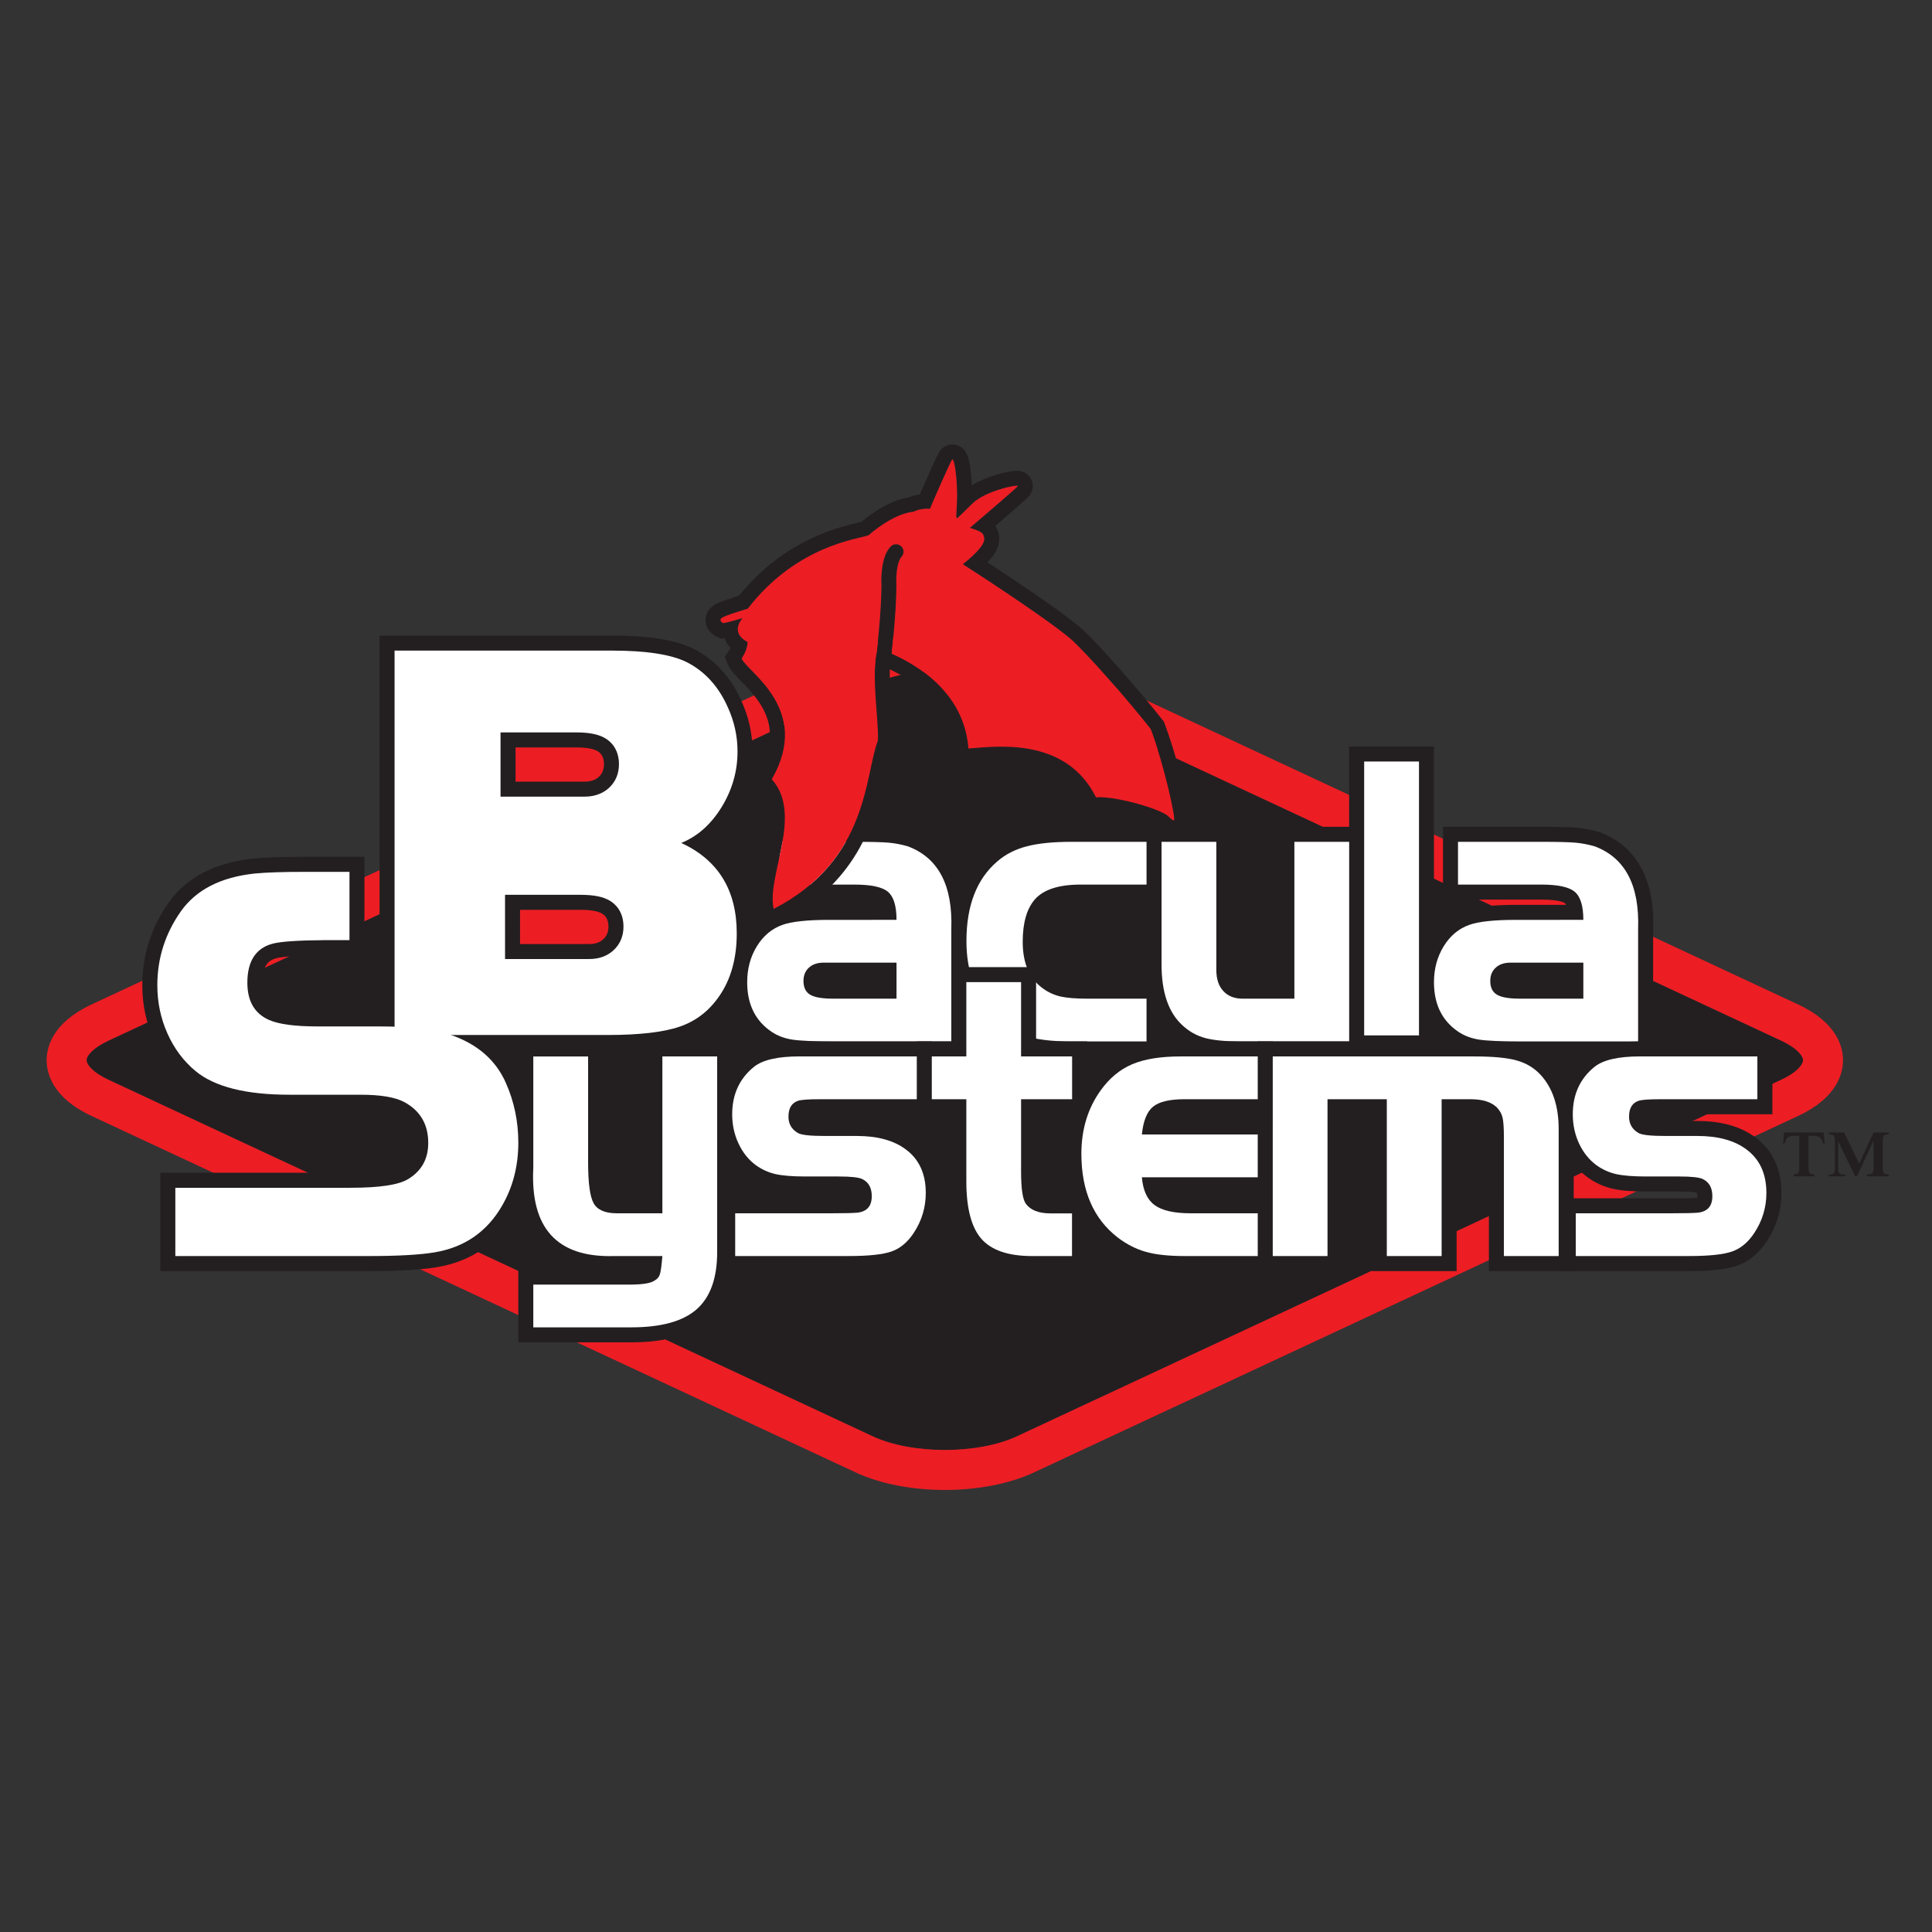 <?xml version="1.0" encoding="UTF-8" standalone="yes"?>
<svg width="190" height="190" viewBox="0 0 50.271 50.271" version="1.2" baseProfile="tiny-ps" xmlns="http://www.w3.org/2000/svg">
  <rect x="0" y="0" width="50.271" height="50.271" fill="#333333" stroke="none"/>
  <title>Bacula Systems SA</title>
  <defs id="defs215"/>
  <g id="layer1">
    <g id="g7560" transform="matrix(0.265,0,0,0.265,-3.381,5.462)">
      <path id="path5978" d="m 187.667,81.577 c 1.471,0.688 2.131,1.456 2.131,1.913 0,0.458 -0.66,1.228 -2.131,1.913 L 112.611,120.417 c -3.836,1.79 -10.322,1.79 -14.161,0 L 23.392,85.402 c -1.47,-0.685 -2.13,-1.455 -2.13,-1.913 0,-0.456 0.66,-1.225 2.13,-1.911 l 75.058,-35.022 c 3.839,-1.792 10.325,-1.792 14.161,0 z" fill="#231f20" fill-opacity="1" fill-rule="nonzero" stroke="none"/>
      <path id="path5980" d="m 114.27,42.998 c -4.901,-2.285 -12.579,-2.285 -17.479,0 L 21.734,78.023 c -3.825,1.782 -4.395,4.191 -4.395,5.469 0,1.275 0.571,3.684 4.395,5.466 l 75.058,35.014 c 4.9,2.286 12.578,2.286 17.479,0 l 75.055,-35.014 c 3.825,-1.782 4.396,-4.191 4.396,-5.466 0,-1.278 -0.571,-3.686 -4.395,-5.469 z m 73.397,38.579 c 1.471,0.688 2.13,1.458 2.13,1.913 0,0.458 -0.659,1.228 -2.13,1.913 L 112.612,120.417 c -3.837,1.79 -10.324,1.79 -14.161,0 L 23.393,85.402 c -1.47,-0.685 -2.131,-1.455 -2.131,-1.913 0,-0.455 0.661,-1.225 2.131,-1.91 l 75.058,-35.024 c 3.837,-1.792 10.324,-1.792 14.161,0 z" fill="#ed1d24" fill-opacity="1" fill-rule="nonzero" stroke="none"/>
      <path id="path5982" d="m 102.449,61.123 -0.05,-0.02 -0.051,-0.014 c -0.723,-0.216 -1.45,-0.36 -2.167,-0.426 -0.681,-0.06 -1.83,-0.09 -3.511,-0.09 h -7.378 -1.472 v 1.472 4.2 1.474 h 1.472 7.378 c 1.881,0 2.311,0.346 2.328,0.36 0,0 0.044,0.043 0.098,0.156 h -4.929 c -2.328,0 -3.989,0.19 -5.077,0.579 -1.354,0.481 -2.453,1.395 -3.265,2.712 -0.779,1.262 -1.174,2.711 -1.174,4.309 0,2.641 1.054,4.746 3.051,6.09 0.772,0.515 1.666,0.853 2.659,1 0.856,0.133 2.308,0.195 4.438,0.195 h 11.37 1.475 v -1.472 -11.07 c 0.206,-6.099 -2.709,-8.514 -5.192,-9.455" fill="#231f20" fill-opacity="1" fill-rule="nonzero" stroke="none"/>
      <path id="path5984" d="m 125.337,60.572 h -7.379 c -1.942,0 -3.5,0.159 -4.76,0.49 -1.343,0.35 -2.516,0.956 -3.485,1.798 -2.341,2.007 -3.535,5.016 -3.535,8.936 0,3.246 0.973,5.979 2.894,8.121 1.071,1.192 2.315,2.041 3.701,2.524 1.32,0.456 3.014,0.679 5.185,0.679 h 7.379 1.474 v -1.472 -4.201 -1.474 h -1.474 -5.825 c -1.26,0 -1.946,-0.098 -2.299,-0.177 -0.435,-0.1 -0.828,-0.281 -1.201,-0.557 -0.92,-0.66 -1.36,-1.764 -1.36,-3.38 0,-1.482 0.279,-2.556 0.831,-3.191 0.544,-0.618 1.712,-0.946 3.379,-0.946 h 6.475 1.474 v -1.474 -4.2 -1.474 z" fill="#231f20" fill-opacity="1" fill-rule="nonzero" stroke="none"/>
      <path id="path5986" d="m 145.232,60.572 h -5.38 -1.471 v 1.474 13.926 h -3.605 c -0.569,0 -0.74,-0.189 -0.816,-0.269 -0.198,-0.216 -0.296,-0.576 -0.296,-1.07 v -12.588 -1.474 h -1.475 -5.379 -1.474 v 1.474 12.036 c 0,3.165 0.855,5.548 2.544,7.079 0.816,0.756 1.769,1.286 2.821,1.573 0.96,0.26 2.248,0.386 3.938,0.386 h 10.594 1.472 v -1.472 -19.601 -1.474 z" fill="#231f20" fill-opacity="1" fill-rule="nonzero" stroke="none"/>
      <path id="path5988" d="m 145.232,52.687 v 28.369 1.475 h 8.326 V 52.687 Z" fill="#231f20" fill-opacity="1" fill-rule="nonzero" stroke="none"/>
      <path id="path5990" d="m 169.886,61.123 -0.05,-0.02 -0.05,-0.014 c -0.724,-0.216 -1.45,-0.36 -2.169,-0.426 -0.681,-0.06 -1.827,-0.09 -3.513,-0.09 h -9.66 v 7.146 h 9.66 c 1.881,0 2.314,0.346 2.33,0.36 0,0 0.044,0.043 0.096,0.156 h -4.929 c -2.328,0 -3.987,0.19 -5.076,0.579 -1.353,0.481 -2.454,1.395 -3.266,2.712 -0.777,1.262 -1.173,2.711 -1.173,4.309 0,2.641 1.055,4.746 3.05,6.09 0.772,0.515 1.666,0.853 2.659,1 0.856,0.133 2.308,0.195 4.438,0.195 h 12.845 v -12.543 c 0.206,-6.099 -2.709,-8.514 -5.192,-9.455" fill="#231f20" fill-opacity="1" fill-rule="nonzero" stroke="none"/>
      <path id="path5992" d="m 168.226,69.709 c 0,-1.361 -0.281,-2.277 -0.84,-2.752 -0.557,-0.474 -1.653,-0.711 -3.281,-0.711 h -8.186 v -4.199 h 8.186 c 1.629,0 2.754,0.028 3.377,0.085 0.624,0.058 1.25,0.18 1.883,0.367 2.971,1.129 4.383,3.82 4.239,8.079 v 11.07 h -11.37 c -2.033,0 -3.439,-0.06 -4.218,-0.177 -0.781,-0.119 -1.468,-0.375 -2.056,-0.769 -1.603,-1.077 -2.401,-2.699 -2.401,-4.866 0,-1.325 0.32,-2.502 0.955,-3.535 0.635,-1.03 1.471,-1.73 2.51,-2.099 0.915,-0.328 2.442,-0.492 4.579,-0.492 z" fill="#ffffff" fill-opacity="1" fill-rule="evenodd" stroke="none"/>
      <path d="m 152.088,81.056 h -5.383 V 54.161 h 5.383 z" id="path5994" fill="#ffffff" fill-opacity="1" fill-rule="evenodd" stroke="none"/>
      <path id="path5996" d="m 100.787,69.709 c 0,-1.361 -0.279,-2.277 -0.838,-2.752 -0.559,-0.474 -1.651,-0.711 -3.28,-0.711 h -7.376 v -4.199 h 7.376 c 1.626,0 2.751,0.028 3.375,0.085 0.626,0.058 1.251,0.18 1.883,0.367 2.971,1.129 4.384,3.82 4.24,8.079 v 11.07 h -11.37 c -2.033,0 -3.439,-0.06 -4.219,-0.177 -0.781,-0.119 -1.466,-0.375 -2.055,-0.769 -1.6,-1.077 -2.399,-2.699 -2.399,-4.866 0,-1.325 0.316,-2.502 0.951,-3.535 0.636,-1.03 1.471,-1.73 2.509,-2.099 0.919,-0.328 2.445,-0.492 4.582,-0.492 z" fill="#ffffff" fill-opacity="1" fill-rule="evenodd" stroke="none"/>
      <path id="path5998" d="m 125.337,62.046 v 4.2 h -6.475 c -2.145,0 -3.639,0.486 -4.49,1.453 -0.795,0.915 -1.194,2.3 -1.194,4.159 0,2.104 0.654,3.626 1.962,4.569 0.534,0.394 1.117,0.66 1.742,0.805 0.627,0.144 1.502,0.215 2.629,0.215 h 5.825 v 4.201 h -7.379 c -1.984,0 -3.549,-0.2 -4.702,-0.6 -1.154,-0.399 -2.183,-1.105 -3.087,-2.112 -1.679,-1.874 -2.515,-4.253 -2.515,-7.139 0,-3.486 1.006,-6.094 3.026,-7.825 0.799,-0.694 1.764,-1.188 2.891,-1.482 1.127,-0.295 2.589,-0.443 4.388,-0.443 z" fill="#ffffff" fill-opacity="1" fill-rule="evenodd" stroke="none"/>
      <path id="path6000" d="M 139.853,77.446 V 62.046 h 5.38 V 81.647 H 134.639 c -1.544,0 -2.728,-0.113 -3.553,-0.335 -0.825,-0.225 -1.564,-0.637 -2.217,-1.242 -1.374,-1.248 -2.059,-3.243 -2.059,-5.987 V 62.046 h 5.379 v 12.588 c 0,0.88 0.228,1.567 0.686,2.065 0.456,0.499 1.089,0.748 1.9,0.748 z" fill="#ffffff" fill-opacity="1" fill-rule="evenodd" stroke="none"/>
      <path id="path6002" d="m 168.226,73.91 h -6.249 -0.897 c -0.613,0 -1.096,0.161 -1.454,0.489 -0.36,0.325 -0.539,0.76 -0.539,1.306 0,0.639 0.217,1.09 0.655,1.351 0.434,0.259 1.179,0.39 2.235,0.39 h 6.249 z" fill="#231f20" fill-opacity="1" fill-rule="evenodd" stroke="none"/>
      <path id="path6004" d="M 100.787,73.91 H 94.54 93.642 c -0.613,0 -1.096,0.161 -1.455,0.489 -0.357,0.325 -0.535,0.76 -0.535,1.306 0,0.639 0.216,1.09 0.652,1.351 0.436,0.259 1.183,0.39 2.236,0.39 h 6.246 z" fill="#231f20" fill-opacity="1" fill-rule="evenodd" stroke="none"/>
      <path id="path6006" d="m 83.176,81.647 h -5.38 -1.474 v 1.472 13.926 h -2.98 c -0.644,0 -0.956,-0.135 -1.008,-0.225 -0.061,-0.107 -0.359,-0.762 -0.359,-3.296 v -10.405 -1.472 h -1.472 -5.381 -1.471 v 1.472 10.936 l 10e-4,-0.075 c -0.179,3.464 0.59,6.102 2.281,7.842 1.155,1.19 2.726,1.927 4.668,2.225 h -5.479 -1.471 v 1.474 4.196 1.475 h 1.471 9.639 c 3.325,0 5.735,-0.701 7.372,-2.141 1.67,-1.471 2.516,-3.734 2.516,-6.728 v -19.205 -1.472 h -1.474 z" fill="#231f20" fill-opacity="1" fill-rule="nonzero" stroke="none"/>
      <path id="path6008" d="m 102.58,91.066 c -1.429,-1.066 -3.341,-1.609 -5.683,-1.609 h -3.184 c -1.299,0 -1.774,-0.089 -1.913,-0.124 -0.128,-0.094 -0.151,-0.155 -0.151,-0.295 0,-0.08 0.006,-0.135 0.013,-0.176 0.171,-0.026 0.603,-0.066 1.559,-0.066 h 9.556 1.474 v -1.475 -4.201 -1.472 h -1.474 -11.521 c -2.491,0 -4.249,0.438 -5.383,1.34 -1.794,1.445 -2.697,3.401 -2.697,5.821 0,1.249 0.259,2.431 0.769,3.514 0.525,1.113 1.258,2.015 2.179,2.681 0.757,0.539 1.58,0.91 2.455,1.109 0.805,0.182 1.873,0.271 3.269,0.271 h 3.261 c 1.199,0 1.594,0.089 1.683,0.114 0.026,0.014 0.04,0.026 0.04,0.026 0.013,0.013 0.05,0.106 0.05,0.32 0,0.06 -0.002,0.104 -0.007,0.136 -0.026,0.006 -0.051,0.013 -0.095,0.018 -0.231,0.021 -0.84,0.049 -2.239,0.049 h -9.595 -1.474 v 1.476 4.197 1.475 h 1.474 11.146 c 2.151,0 3.692,-0.176 4.71,-0.537 1.157,-0.411 2.138,-1.224 2.916,-2.413 0.94,-1.432 1.417,-3.022 1.417,-4.724 0,-2.359 -0.86,-4.192 -2.555,-5.455" fill="#231f20" fill-opacity="1" fill-rule="nonzero" stroke="none"/>
      <path id="path6010" d="m 118.03,81.647 h -3.538 v -5.822 -1.474 h -1.474 -5.376 -1.475 v 1.474 5.822 h -1.916 -1.472 v 1.472 4.201 1.475 h 1.472 1.916 v 6.577 c 0,3.045 0.604,5.214 1.849,6.631 1.276,1.452 3.326,2.19 6.088,2.19 h 3.916 1.474 v -1.475 -4.191 -1.474 h -1.474 -2.125 c -0.355,0 -0.966,-0.044 -1.198,-0.321 -0.05,-0.142 -0.205,-0.691 -0.205,-2.317 v -5.62 h 3.538 1.475 v -1.475 -4.201 -1.472 z" fill="#231f20" fill-opacity="1" fill-rule="nonzero" stroke="none"/>
      <path id="path6012" d="m 136.255,81.647 h -7.577 c -2.183,0 -3.926,0.29 -5.325,0.884 -1.454,0.615 -2.706,1.651 -3.725,3.074 -1.433,2.004 -2.163,4.381 -2.163,7.07 0,4.105 1.39,7.263 4.126,9.384 1.031,0.785 2.13,1.343 3.281,1.669 1.116,0.314 2.486,0.468 4.2,0.468 h 7.183 1.474 v -1.475 -4.197 -1.476 h -1.474 -6.593 c -1.701,0 -2.396,-0.324 -2.66,-0.516 -0.022,-0.019 -0.043,-0.051 -0.068,-0.072 h 9.32 1.474 v -1.472 -4.202 -1.474 h -1.474 -9.446 c 0.041,-0.056 0.077,-0.092 0.101,-0.113 0.115,-0.095 0.609,-0.4 2.163,-0.4 h 7.183 1.474 v -1.475 -4.201 -1.472 z" fill="#231f20" fill-opacity="1" fill-rule="nonzero" stroke="none"/>
      <path id="path6014" d="m 165.121,83.935 c -0.82,-0.887 -1.841,-1.505 -3.041,-1.84 -1.075,-0.302 -2.554,-0.449 -4.516,-0.449 h -19.835 -1.474 v 1.474 19.6 1.475 h 1.474 5.379 1.475 v -1.475 -13.925 h 2.874 v 13.925 1.475 h 1.474 5.381 1.471 v -1.475 -13.925 h 1.409 c 0.73,0 1.254,0.134 1.518,0.389 0.101,0.107 0.138,0.211 0.152,0.278 0.021,0.091 0.091,0.479 0.091,1.629 v 11.63 1.475 h 1.474 5.378 1.475 v -1.475 -12.474 c 0,-2.625 -0.725,-4.747 -2.158,-6.311" fill="#231f20" fill-opacity="1" fill-rule="nonzero" stroke="none"/>
      <path id="path6016" d="m 185.116,91.066 c -1.427,-1.066 -3.341,-1.609 -5.681,-1.609 h -3.186 c -1.296,0 -1.772,-0.089 -1.909,-0.124 -0.13,-0.094 -0.152,-0.155 -0.152,-0.295 0,-0.08 0.006,-0.135 0.011,-0.176 0.172,-0.026 0.604,-0.066 1.56,-0.066 h 9.555 1.475 v -1.475 -4.201 -1.472 h -1.475 -11.521 c -2.489,0 -4.249,0.438 -5.381,1.34 -1.791,1.445 -2.697,3.401 -2.697,5.821 0,1.249 0.258,2.431 0.767,3.514 0.526,1.113 1.26,2.015 2.179,2.681 0.759,0.539 1.58,0.91 2.458,1.109 0.802,0.182 1.87,0.271 3.266,0.271 h 3.263 c 1.2,0 1.595,0.089 1.68,0.114 0.03,0.014 0.044,0.026 0.044,0.026 0.01,0.013 0.05,0.106 0.05,0.32 0,0.06 -0.004,0.104 -0.009,0.136 -0.029,0.006 -0.051,0.013 -0.096,0.018 -0.233,0.021 -0.839,0.049 -2.239,0.049 h -9.596 -1.474 v 1.476 4.197 1.475 h 1.474 11.151 c 2.147,0 3.689,-0.176 4.706,-0.537 1.16,-0.411 2.138,-1.224 2.917,-2.413 0.94,-1.432 1.417,-3.022 1.417,-4.724 0,-2.359 -0.86,-4.192 -2.556,-5.455" fill="#231f20" fill-opacity="1" fill-rule="nonzero" stroke="none"/>
      <path id="path6018" d="m 107.642,83.12 v -7.295 h 5.376 v 2.989 4.306 h 5.011 v 4.201 h -5.011 v 7.094 c 0,1.669 0.154,2.717 0.455,3.151 0.459,0.641 1.264,0.963 2.421,0.963 h 2.125 v 4.191 h -3.916 c -2.331,0 -3.991,-0.562 -4.981,-1.689 -0.988,-1.126 -1.48,-3.012 -1.48,-5.657 v -8.053 h -3.391 v -4.201 z" fill="#ffffff" fill-opacity="1" fill-rule="evenodd" stroke="none"/>
      <path id="path6020" d="m 102.778,83.12 v 4.201 h -9.556 c -1.1,0 -1.804,0.051 -2.109,0.156 -0.624,0.209 -0.936,0.728 -0.936,1.56 0,0.691 0.297,1.218 0.894,1.581 0.319,0.209 1.2,0.311 2.644,0.311 h 3.184 c 2.026,0 3.624,0.44 4.801,1.32 1.308,0.97 1.96,2.394 1.96,4.27 0,1.419 -0.39,2.724 -1.174,3.917 -0.601,0.919 -1.326,1.529 -2.178,1.831 -0.85,0.3 -2.255,0.451 -4.216,0.451 H 84.946 v -4.199 h 9.594 c 1.174,0 1.978,-0.02 2.402,-0.059 0.943,-0.107 1.415,-0.645 1.415,-1.62 0,-0.815 -0.31,-1.374 -0.927,-1.676 -0.338,-0.17 -1.109,-0.258 -2.321,-0.258 h -3.261 c -1.272,0 -2.252,-0.079 -2.941,-0.234 -0.688,-0.156 -1.326,-0.444 -1.916,-0.864 -0.72,-0.524 -1.29,-1.23 -1.71,-2.119 -0.42,-0.89 -0.63,-1.851 -0.63,-2.884 0,-1.961 0.715,-3.516 2.144,-4.669 0.85,-0.679 2.339,-1.02 4.464,-1.02 h 11.521 z" fill="#ffffff" fill-opacity="1" fill-rule="evenodd" stroke="none"/>
      <path id="path6022" d="m 185.314,83.12 v 4.201 h -9.555 c -1.103,0 -1.805,0.051 -2.11,0.156 -0.623,0.209 -0.935,0.728 -0.935,1.56 0,0.691 0.297,1.218 0.894,1.581 0.319,0.209 1.199,0.311 2.641,0.311 h 3.186 c 2.025,0 3.626,0.44 4.803,1.32 1.308,0.97 1.961,2.394 1.961,4.27 0,1.419 -0.391,2.724 -1.177,3.917 -0.6,0.919 -1.326,1.529 -2.176,1.831 -0.848,0.3 -2.255,0.451 -4.214,0.451 h -11.15 v -4.199 h 9.595 c 1.174,0 1.978,-0.02 2.401,-0.059 0.944,-0.107 1.415,-0.645 1.415,-1.62 0,-0.815 -0.31,-1.374 -0.927,-1.676 -0.336,-0.17 -1.107,-0.258 -2.319,-0.258 h -3.263 c -1.271,0 -2.25,-0.079 -2.939,-0.234 -0.689,-0.156 -1.329,-0.444 -1.92,-0.864 -0.718,-0.524 -1.29,-1.23 -1.711,-2.119 -0.417,-0.89 -0.625,-1.851 -0.625,-2.884 0,-1.961 0.713,-3.516 2.14,-4.669 0.854,-0.679 2.341,-1.02 4.464,-1.02 h 11.521 z" fill="#ffffff" fill-opacity="1" fill-rule="evenodd" stroke="none"/>
      <path id="path6024" d="m 136.255,90.782 v 4.202 h -11.374 c 0.105,1.284 0.52,2.195 1.248,2.731 0.728,0.536 1.905,0.805 3.534,0.805 h 6.593 v 4.199 h -7.183 c -1.559,0 -2.825,-0.135 -3.8,-0.411 -0.975,-0.276 -1.904,-0.748 -2.776,-1.418 -2.37,-1.835 -3.558,-4.574 -3.558,-8.216 0,-2.385 0.629,-4.455 1.887,-6.213 0.861,-1.206 1.897,-2.064 3.101,-2.575 1.202,-0.511 2.788,-0.767 4.75,-0.767 h 7.577 v 4.201 h -7.183 c -1.471,0 -2.504,0.245 -3.1,0.738 -0.596,0.492 -0.96,1.401 -1.091,2.724 z" fill="#ffffff" fill-opacity="1" fill-rule="evenodd" stroke="none"/>
      <path id="path6026" d="m 137.729,83.12 h 19.834 c 1.811,0 3.181,0.131 4.121,0.394 0.938,0.263 1.721,0.736 2.35,1.417 1.179,1.288 1.77,3.059 1.77,5.315 v 12.474 h -5.378 V 91.091 c 0,-0.943 -0.046,-1.599 -0.13,-1.962 -0.086,-0.366 -0.273,-0.701 -0.56,-1.002 -0.555,-0.537 -1.404,-0.805 -2.546,-0.805 h -2.879 v 15.399 h -5.383 V 87.321 h -5.822 v 15.399 h -5.378 z" fill="#ffffff" fill-opacity="1" fill-rule="evenodd" stroke="none"/>
      <path id="path6028" d="m 77.797,98.521 v -15.401 h 5.38 v 19.204 c 0,2.565 -0.672,4.438 -2.016,5.624 -1.343,1.18 -3.478,1.771 -6.399,1.771 h -9.64 v -4.197 h 9.64 c 1.155,-0.014 1.911,-0.145 2.265,-0.395 0.264,-0.145 0.439,-0.349 0.524,-0.611 0.085,-0.264 0.169,-0.861 0.246,-1.795 h -4.83 c -5.53,0.131 -8.146,-2.755 -7.845,-8.665 v -10.935 h 5.383 v 10.405 c 0,2.033 0.181,3.373 0.549,4.02 0.367,0.651 1.131,0.976 2.289,0.976 z" fill="#ffffff" fill-opacity="1" fill-rule="evenodd" stroke="none"/>
      <path id="path6030" d="m 193.833,90.588 1.478,3.054 1.41,-3.054 h 1.499 v 0.19 c -0.2,0.001 -0.335,0.022 -0.401,0.059 -0.065,0.035 -0.115,0.094 -0.147,0.171 -0.033,0.079 -0.049,0.245 -0.049,0.496 v 2.501 c 0,0.304 0.035,0.492 0.104,0.568 0.066,0.074 0.233,0.117 0.494,0.133 v 0.189 h -2.139 v -0.189 c 0.211,-0.002 0.352,-0.025 0.425,-0.065 0.076,-0.039 0.13,-0.096 0.165,-0.171 0.034,-0.076 0.05,-0.23 0.05,-0.464 v -2.621 l -1.63,3.51 h -0.175 l -1.673,-3.46 v 2.571 c 0,0.245 0.015,0.401 0.046,0.474 0.029,0.072 0.076,0.129 0.141,0.168 0.066,0.04 0.166,0.059 0.307,0.059 h 0.19 v 0.189 h -1.6 v -0.189 c 0.196,0 0.329,-0.019 0.398,-0.052 0.066,-0.036 0.116,-0.092 0.15,-0.165 0.033,-0.076 0.05,-0.236 0.05,-0.482 v -2.485 c 0,-0.275 -0.016,-0.449 -0.049,-0.521 -0.028,-0.071 -0.076,-0.128 -0.147,-0.165 -0.072,-0.036 -0.205,-0.056 -0.401,-0.056 v -0.19 h 1.505 z m -5.886,0 h 3.869 l 0.12,1.076 h -0.176 c -0.035,-0.258 -0.129,-0.448 -0.278,-0.571 -0.15,-0.124 -0.401,-0.184 -0.75,-0.184 h -0.4 v 3.096 c 0,0.297 0.037,0.486 0.109,0.565 0.072,0.079 0.223,0.125 0.46,0.135 v 0.189 h -2.006 v -0.189 c 0.234,-0.022 0.379,-0.07 0.441,-0.146 0.065,-0.077 0.095,-0.26 0.095,-0.554 v -3.096 h -0.407 c -0.338,0 -0.58,0.056 -0.723,0.168 -0.142,0.113 -0.24,0.307 -0.295,0.588 h -0.175 z" fill="#231f20" fill-opacity="1" fill-rule="nonzero" stroke="none"/>
      <path id="path6032" d="m 82.509,62.147 c 0.889,-0.726 1.677,-1.635 2.354,-2.728 1.186,-1.924 1.788,-4.026 1.788,-6.247 -0.002,-1.72 -0.374,-3.397 -1.105,-4.986 -1.036,-2.317 -2.612,-4.036 -4.685,-5.093 -1.77,-0.871 -4.374,-1.294 -7.98,-1.294 h -21.38 -1.474 v 1.472 37.742 1.474 h 1.475 20.909 c 3.316,0 5.787,-0.294 7.551,-0.896 1.89,-0.646 3.441,-1.833 4.612,-3.529 1.326,-1.899 1.999,-4.265 1.999,-7.03 0.002,-3.885 -1.366,-6.864 -4.064,-8.886" fill="#231f20" fill-opacity="1" fill-rule="nonzero" stroke="none"/>
      <path id="path6034" d="m 63.779,85.129 c -1.163,-2.645 -3.31,-4.514 -6.378,-5.551 -1.691,-0.588 -4.121,-0.877 -7.415,-0.877 h -6.054 c -2.487,0 -3.634,-0.278 -4.159,-0.511 -0.619,-0.275 -1.252,-0.761 -1.252,-2.308 0,-1.811 0.686,-2.234 1.427,-2.42 0.398,-0.098 1.542,-0.265 4.686,-0.289 h 2.439 1.47 v -1.472 -6.705 -1.476 h -1.47 -4.275 c -2.296,0 -3.984,0.058 -5.165,0.172 -3.763,0.395 -6.556,1.847 -8.311,4.317 -1.72,2.439 -2.591,5.169 -2.591,8.12 0,1.879 0.376,3.674 1.12,5.341 0.752,1.684 1.817,3.103 3.165,4.221 2.169,1.791 5.489,2.661 10.152,2.661 h 6.992 c 2.126,0 3.131,0.296 3.596,0.545 1.087,0.589 1.576,1.426 1.576,2.715 0,1.065 -0.4,1.776 -1.294,2.304 -0.315,0.189 -1.423,0.625 -4.846,0.625 h -17.219 -1.475 v 1.474 6.705 1.475 h 1.475 18.962 c 2.982,0 5.179,-0.124 6.713,-0.38 3.411,-0.571 6.003,-2.368 7.702,-5.336 1.175,-2.039 1.77,-4.36 1.77,-6.895 0,-2.277 -0.451,-4.449 -1.344,-6.455" fill="#231f20" fill-opacity="1" fill-rule="nonzero" stroke="none"/>
      <path id="path6036" d="m 29.975,102.72 v -6.705 h 17.22 c 2.797,0 4.662,-0.276 5.598,-0.83 1.344,-0.795 2.014,-1.985 2.014,-3.572 0,-1.827 -0.784,-3.165 -2.354,-4.014 -0.899,-0.48 -2.328,-0.72 -4.291,-0.72 h -6.992 c -4.266,0 -7.339,-0.775 -9.211,-2.322 -1.177,-0.976 -2.096,-2.205 -2.759,-3.689 -0.662,-1.482 -0.993,-3.062 -0.993,-4.737 0,-2.652 0.772,-5.076 2.317,-7.268 1.508,-2.119 3.924,-3.354 7.255,-3.704 1.121,-0.11 2.794,-0.164 5.021,-0.164 h 4.274 v 6.705 h -2.449 c -2.525,0.019 -4.205,0.13 -5.034,0.331 -1.695,0.426 -2.544,1.708 -2.544,3.85 0,1.81 0.71,3.029 2.129,3.655 0.96,0.425 2.544,0.636 4.756,0.636 h 6.054 c 3.098,0 5.411,0.266 6.944,0.801 2.672,0.902 4.508,2.487 5.503,4.754 0.81,1.823 1.219,3.775 1.219,5.856 0,2.285 -0.526,4.34 -1.577,6.162 -1.478,2.58 -3.697,4.119 -6.665,4.615 -1.44,0.239 -3.596,0.359 -6.471,0.359 z" fill="#ffffff" fill-opacity="1" fill-rule="evenodd" stroke="none"/>
      <path id="path6038" d="m 51.502,81.014 -10e-4,-37.742 21.38,-0.001 c 3.341,0.001 5.779,0.38 7.311,1.135 1.771,0.904 3.11,2.369 4.015,4.395 0.646,1.403 0.968,2.86 0.969,4.371 0,1.954 -0.524,3.777 -1.567,5.475 -1.046,1.695 -2.365,2.866 -3.958,3.51 3.632,1.679 5.45,4.638 5.449,8.876 0,2.467 -0.578,4.534 -1.738,6.192 -0.993,1.438 -2.284,2.429 -3.875,2.973 -1.591,0.544 -3.949,0.816 -7.076,0.816 H 51.502 Z" fill="#ffffff" fill-opacity="1" fill-rule="evenodd" stroke="none"/>
      <path id="path6040" d="m 72.636,67.829 c -0.659,-0.395 -1.574,-0.579 -2.877,-0.579 h -5.936 -1.475 v 1.472 l 10e-4,3.361 v 1.472 h 1.474 5.936 0.853 c 0.954,10e-4 1.755,-0.284 2.373,-0.846 0.65,-0.593 0.993,-1.399 0.993,-2.334 0,-1.521 -0.84,-2.249 -1.34,-2.547" fill="#231f20" fill-opacity="1" fill-rule="nonzero" stroke="none"/>
      <path id="path6042" d="m 72.193,51.882 c -0.659,-0.395 -1.574,-0.579 -2.88,-0.579 h -5.933 -1.475 v 1.475 3.359 1.474 h 1.475 5.935 0.853 c 1.19,0 1.948,-0.461 2.373,-0.848 0.65,-0.59 0.993,-1.397 0.993,-2.334 0,-1.521 -0.839,-2.249 -1.34,-2.547" fill="#231f20" fill-opacity="1" fill-rule="nonzero" stroke="none"/>
      <path id="path6044" d="m 63.822,72.084 h 5.936 l 0.853,-10e-4 c 0.581,10e-4 1.041,-0.154 1.381,-0.464 0.341,-0.31 0.511,-0.725 0.511,-1.242 0,-0.606 -0.206,-1.035 -0.623,-1.281 -0.412,-0.249 -1.121,-0.372 -2.123,-0.372 h -5.936 v 3.361 z" fill="#ed1d24" fill-opacity="1" fill-rule="nonzero" stroke="none"/>
      <path id="path6046" d="m 63.381,56.137 h 5.935 0.853 c 0.583,0 1.041,-0.155 1.383,-0.465 0.34,-0.31 0.51,-0.723 0.51,-1.242 0,-0.606 -0.207,-1.034 -0.621,-1.281 -0.414,-0.247 -1.121,-0.37 -2.124,-0.37 h -5.935 z" fill="#ed1d24" fill-opacity="1" fill-rule="nonzero" stroke="none"/>
      <path id="path6048" d="m 105.174,23.506 -0.001,0.001 0.001,-0.001 c 0,0 0,-0.001 0.004,-0.001 z" fill="#231f20" fill-opacity="1" fill-rule="nonzero" stroke="none"/>
      <path id="path6050" d="m 128.042,59.94 c -0.165,0.05 -0.539,-0.4 -0.669,-0.491 -1.184,-0.821 -5.415,-1.935 -6.992,-1.764 -3.011,-6.053 -10.011,-4.968 -12.531,-4.799 -0.404,-5.5 -5.08,-8.246 -7.537,-9.316 0.049,-0.446 0.126,-1.188 0.206,-2.061 0.128,-1.426 0.258,-3.19 0.258,-4.591 l 10e-4,-0.029 -0.002,-0.026 v -0.022 c -0.004,-0.052 -0.011,-0.195 -0.011,-0.388 0,-0.347 0.024,-0.869 0.109,-1.345 0.045,-0.239 0.106,-0.465 0.179,-0.647 0.071,-0.181 0.156,-0.318 0.226,-0.39 0.28,-0.296 0.27,-0.764 -0.028,-1.041 -0.294,-0.281 -0.761,-0.268 -1.041,0.026 -0.245,0.261 -0.409,0.56 -0.527,0.861 -0.179,0.456 -0.27,0.934 -0.324,1.379 -0.052,0.445 -0.066,0.854 -0.066,1.157 0,0.244 0.008,0.411 0.014,0.474 -0.004,1.312 -0.129,3.051 -0.255,4.45 -0.064,0.7 -0.128,1.321 -0.175,1.762 -0.007,0.074 -0.013,0.136 -0.021,0.199 -0.569,2.471 0.249,7.164 0.094,8.811 -1.286,3.305 -0.87,11.689 -10.225,16.486 -0.714,-3.282 2.94,-9.234 -0.182,-12.731 3.974,-6.929 -2.413,-10.501 -2.961,-11.857 0.406,-0.619 0.55,-1.069 0.595,-1.62 -0.381,-0.182 -1.644,-0.927 -0.507,-2.345 -1.426,0.424 -1.884,0.494 -1.884,0.494 0,0 -0.509,-0.231 -0.154,-0.506 0.36,-0.273 2.55,-0.911 2.55,-0.911 4.854,-6.295 11.002,-6.851 11.857,-7.209 2.464,-2.11 4.117,-2.289 4.399,-2.304 0.716,-0.375 1.639,-0.301 1.639,-0.301 0.018,-0.089 2.002,-4.646 2.176,-4.83 0.176,-0.185 0.459,1.45 0.482,3.342 0.01,0.917 -0.089,2.228 -0.089,2.228 l 0.026,0.124 0.087,0.064 c 0.341,-0.32 0.978,-0.93 1.438,-1.397 1.312,-1.331 4.654,-1.964 4.495,-1.745 -0.16,0.221 -4.652,4.049 -4.652,4.049 l -0.133,-0.06 0.171,0.13 c 0,0 1.109,0.307 1.212,0.621 0.107,0.314 0.644,0.82 -1.994,2.92 0,0 7.661,4.905 10.508,7.264 1.59,1.366 5.804,6.206 7.94,8.928 1.476,3.967 2.467,8.909 2.3,8.96 m -17.359,-28.545 0.002,0.005 v 0.003 c 0,-0.003 -0.002,-0.005 -0.002,-0.007 m 18.834,28.135 c -0.039,-0.367 -0.121,-0.844 -0.249,-1.471 -0.38,-1.864 -1.144,-4.899 -2.147,-7.593 l -0.079,-0.214 -0.142,-0.182 c -1.093,-1.396 -2.691,-3.296 -4.228,-5.037 -0.769,-0.871 -1.52,-1.7 -2.19,-2.405 -0.671,-0.709 -1.246,-1.284 -1.718,-1.694 l -0.011,-0.009 -0.01,-0.007 c -0.766,-0.634 -1.796,-1.396 -2.933,-2.199 -2.092,-1.481 -4.531,-3.096 -6.099,-4.121 0.175,-0.186 0.336,-0.365 0.472,-0.539 0.211,-0.275 0.376,-0.546 0.501,-0.841 0.122,-0.29 0.193,-0.615 0.193,-0.926 0.002,-0.305 -0.07,-0.58 -0.133,-0.75 -0.033,-0.084 -0.059,-0.146 -0.072,-0.175 l -0.005,-0.015 -0.002,-0.003 -0.003,0.001 c -0.051,-0.133 -0.11,-0.242 -0.168,-0.335 0.246,-0.212 0.505,-0.435 0.769,-0.661 0.575,-0.495 1.154,-0.995 1.603,-1.393 0.226,-0.199 0.419,-0.369 0.57,-0.506 0.074,-0.068 0.138,-0.126 0.195,-0.182 l 0.094,-0.094 0.06,-0.062 c 0.022,-0.029 0.051,-0.06 0.101,-0.128 0.056,-0.084 0.125,-0.191 0.182,-0.336 0.054,-0.142 0.099,-0.329 0.099,-0.54 0.002,-0.246 -0.074,-0.522 -0.194,-0.73 -0.104,-0.186 -0.233,-0.319 -0.344,-0.412 -0.201,-0.164 -0.356,-0.223 -0.472,-0.266 -0.175,-0.058 -0.278,-0.07 -0.364,-0.081 -0.085,-0.009 -0.15,-0.011 -0.211,-0.011 -0.199,0.003 -0.346,0.021 -0.522,0.046 -0.593,0.091 -1.417,0.294 -2.315,0.631 -0.443,0.169 -0.899,0.37 -1.343,0.619 -0.075,0.044 -0.15,0.087 -0.223,0.133 -0.031,-0.651 -0.089,-1.25 -0.159,-1.746 -0.052,-0.35 -0.106,-0.644 -0.182,-0.924 -0.044,-0.142 -0.081,-0.278 -0.182,-0.477 -0.058,-0.104 -0.124,-0.228 -0.29,-0.404 -0.085,-0.087 -0.2,-0.19 -0.381,-0.286 -0.174,-0.098 -0.427,-0.177 -0.708,-0.177 -0.245,0 -0.494,0.066 -0.682,0.163 -0.19,0.098 -0.325,0.215 -0.422,0.318 -0.066,0.074 -0.102,0.121 -0.13,0.159 -0.052,0.075 -0.077,0.117 -0.102,0.158 -0.045,0.079 -0.079,0.142 -0.117,0.217 -0.139,0.275 -0.324,0.675 -0.541,1.155 -0.326,0.718 -0.713,1.593 -1.021,2.3 -0.066,0.155 -0.13,0.296 -0.188,0.432 -0.031,0.004 -0.059,0.007 -0.09,0.013 -0.281,0.048 -0.6,0.124 -0.938,0.265 -0.801,0.114 -2.518,0.6 -4.716,2.42 -0.089,0.02 -0.196,0.048 -0.32,0.076 -0.482,0.114 -1.211,0.285 -2.085,0.565 -2.539,0.804 -6.341,2.56 -9.606,6.611 -0.207,0.064 -0.465,0.145 -0.739,0.234 -0.31,0.104 -0.636,0.212 -0.93,0.325 -0.149,0.059 -0.289,0.114 -0.426,0.179 -0.071,0.033 -0.14,0.066 -0.219,0.111 -0.077,0.041 -0.158,0.089 -0.27,0.172 l -0.002,0.003 -0.005,0.004 c -0.155,0.12 -0.323,0.28 -0.463,0.516 -0.142,0.233 -0.237,0.547 -0.235,0.851 0,0.215 0.043,0.416 0.104,0.579 0.11,0.286 0.254,0.464 0.372,0.593 0.182,0.19 0.326,0.282 0.438,0.352 0.11,0.066 0.188,0.104 0.226,0.122 l 0.404,0.182 0.312,-0.049 c 0.033,0.089 0.069,0.175 0.11,0.255 0.145,0.286 0.316,0.509 0.492,0.691 -0.04,0.072 -0.081,0.147 -0.144,0.242 l -0.421,0.645 0.29,0.715 c 0.165,0.396 0.355,0.619 0.545,0.851 0.333,0.388 0.708,0.749 1.106,1.167 0.6,0.62 1.239,1.344 1.711,2.166 0.474,0.824 0.782,1.72 0.786,2.777 -0.004,0.988 -0.273,2.159 -1.1,3.607 l -0.529,0.921 0.708,0.795 c 0.338,0.376 0.55,0.775 0.696,1.234 0.144,0.46 0.211,0.986 0.211,1.574 0.005,1.139 -0.264,2.484 -0.565,3.848 -0.292,1.369 -0.623,2.743 -0.63,4.115 0,0.429 0.035,0.859 0.13,1.291 l 0.405,1.874 1.706,-0.875 c 2.498,-1.28 4.389,-2.83 5.81,-4.487 2.134,-2.486 3.191,-5.19 3.83,-7.515 0.32,-1.164 0.537,-2.239 0.733,-3.15 0.194,-0.906 0.372,-1.656 0.551,-2.11 l 0.074,-0.191 0.02,-0.203 c 0.021,-0.216 0.028,-0.431 0.028,-0.657 -10e-4,-0.802 -0.085,-1.775 -0.164,-2.829 -0.08,-1.05 -0.156,-2.164 -0.156,-3.152 -0.001,-0.189 0.004,-0.369 0.007,-0.545 0.752,0.354 1.664,0.854 2.541,1.522 0.92,0.693 1.798,1.558 2.466,2.603 0.666,1.048 1.136,2.266 1.248,3.761 l 0.106,1.46 1.461,-0.098 c 0.81,-0.055 1.889,-0.179 3.119,-0.177 1.445,-0.003 3.051,0.175 4.455,0.779 0.704,0.3 1.363,0.703 1.956,1.245 0.594,0.546 1.13,1.231 1.585,2.141 l 0.455,0.917 1.021,-0.11 c 0.044,-0.005 0.116,-0.009 0.206,-0.009 0.31,-0.003 0.819,0.051 1.383,0.149 0.848,0.146 1.841,0.395 2.686,0.664 0.422,0.135 0.81,0.274 1.115,0.404 0.256,0.106 0.455,0.211 0.55,0.27 0.015,0.016 0.031,0.033 0.056,0.055 0.083,0.077 0.193,0.189 0.36,0.319 0.087,0.069 0.189,0.141 0.344,0.223 0.156,0.075 0.372,0.186 0.775,0.194 0.131,0.003 0.282,-0.018 0.438,-0.064 h 0.01 l 0.011,-0.003 c 0.251,-0.079 0.459,-0.219 0.599,-0.352 0.24,-0.241 0.311,-0.432 0.364,-0.562 0.07,-0.198 0.079,-0.301 0.089,-0.386 0.009,-0.084 0.009,-0.144 0.009,-0.199 0,-0.125 -0.009,-0.217 -0.018,-0.321" fill="#231f20" fill-opacity="1" fill-rule="nonzero" stroke="none"/>
      <path id="path6052" d="m 125.742,50.981 c -2.136,-2.721 -6.35,-7.561 -7.94,-8.928 -2.846,-2.359 -10.508,-7.264 -10.508,-7.264 2.638,-2.1 2.101,-2.607 1.994,-2.92 -0.104,-0.315 -1.212,-0.621 -1.212,-0.621 l -0.171,-0.13 0.133,0.06 c 0,0 4.492,-3.828 4.652,-4.049 0.159,-0.22 -3.181,0.414 -4.494,1.745 -0.461,0.468 -1.097,1.076 -1.439,1.397 l -0.087,-0.065 -0.026,-0.124 c 0,0 0.099,-1.31 0.089,-2.226 -0.022,-1.893 -0.306,-3.529 -0.482,-3.342 -0.174,0.184 -2.159,4.741 -2.176,4.83 0,0 -0.922,-0.075 -1.639,0.3 -0.28,0.016 -1.935,0.195 -4.397,2.304 -0.855,0.357 -7.005,0.914 -11.859,7.209 0,0 -2.19,0.639 -2.549,0.912 -0.356,0.274 0.152,0.506 0.152,0.506 0,0 0.458,-0.07 1.884,-0.495 -1.136,1.417 0.128,2.163 0.507,2.345 -0.045,0.551 -0.189,1.002 -0.595,1.621 0.549,1.356 6.935,4.929 2.961,11.857 3.123,3.496 -0.53,9.449 0.182,12.731 9.355,-4.797 8.94,-13.181 10.225,-16.486 0.155,-1.649 -0.662,-6.341 -0.092,-8.812 0.007,-0.062 0.013,-0.124 0.02,-0.199 0.049,-0.441 0.111,-1.061 0.175,-1.761 0.126,-1.4 0.251,-3.138 0.255,-4.45 -0.006,-0.062 -0.014,-0.23 -0.014,-0.475 0,-0.304 0.014,-0.711 0.066,-1.156 0.054,-0.445 0.145,-0.922 0.324,-1.379 0.12,-0.302 0.282,-0.601 0.527,-0.861 0.28,-0.294 0.748,-0.309 1.041,-0.028 0.297,0.279 0.307,0.746 0.029,1.041 -0.071,0.072 -0.156,0.209 -0.228,0.391 -0.072,0.182 -0.134,0.409 -0.179,0.646 -0.085,0.476 -0.107,0.999 -0.107,1.345 0,0.193 0.006,0.335 0.01,0.388 v 0.022 l 0.002,0.028 v 0.029 c 0,1.401 -0.13,3.165 -0.259,4.591 -0.08,0.873 -0.158,1.614 -0.206,2.061 2.458,1.07 7.134,3.815 7.537,9.315 2.52,-0.169 9.52,-1.252 12.531,4.8 1.577,-0.171 5.809,0.941 6.992,1.764 0.13,0.09 0.504,0.54 0.669,0.491 0.168,-0.051 -0.824,-4.994 -2.3,-8.96" fill="#ed1d24" fill-opacity="1" fill-rule="nonzero" stroke="none"/>
    </g>
  </g>
</svg>
